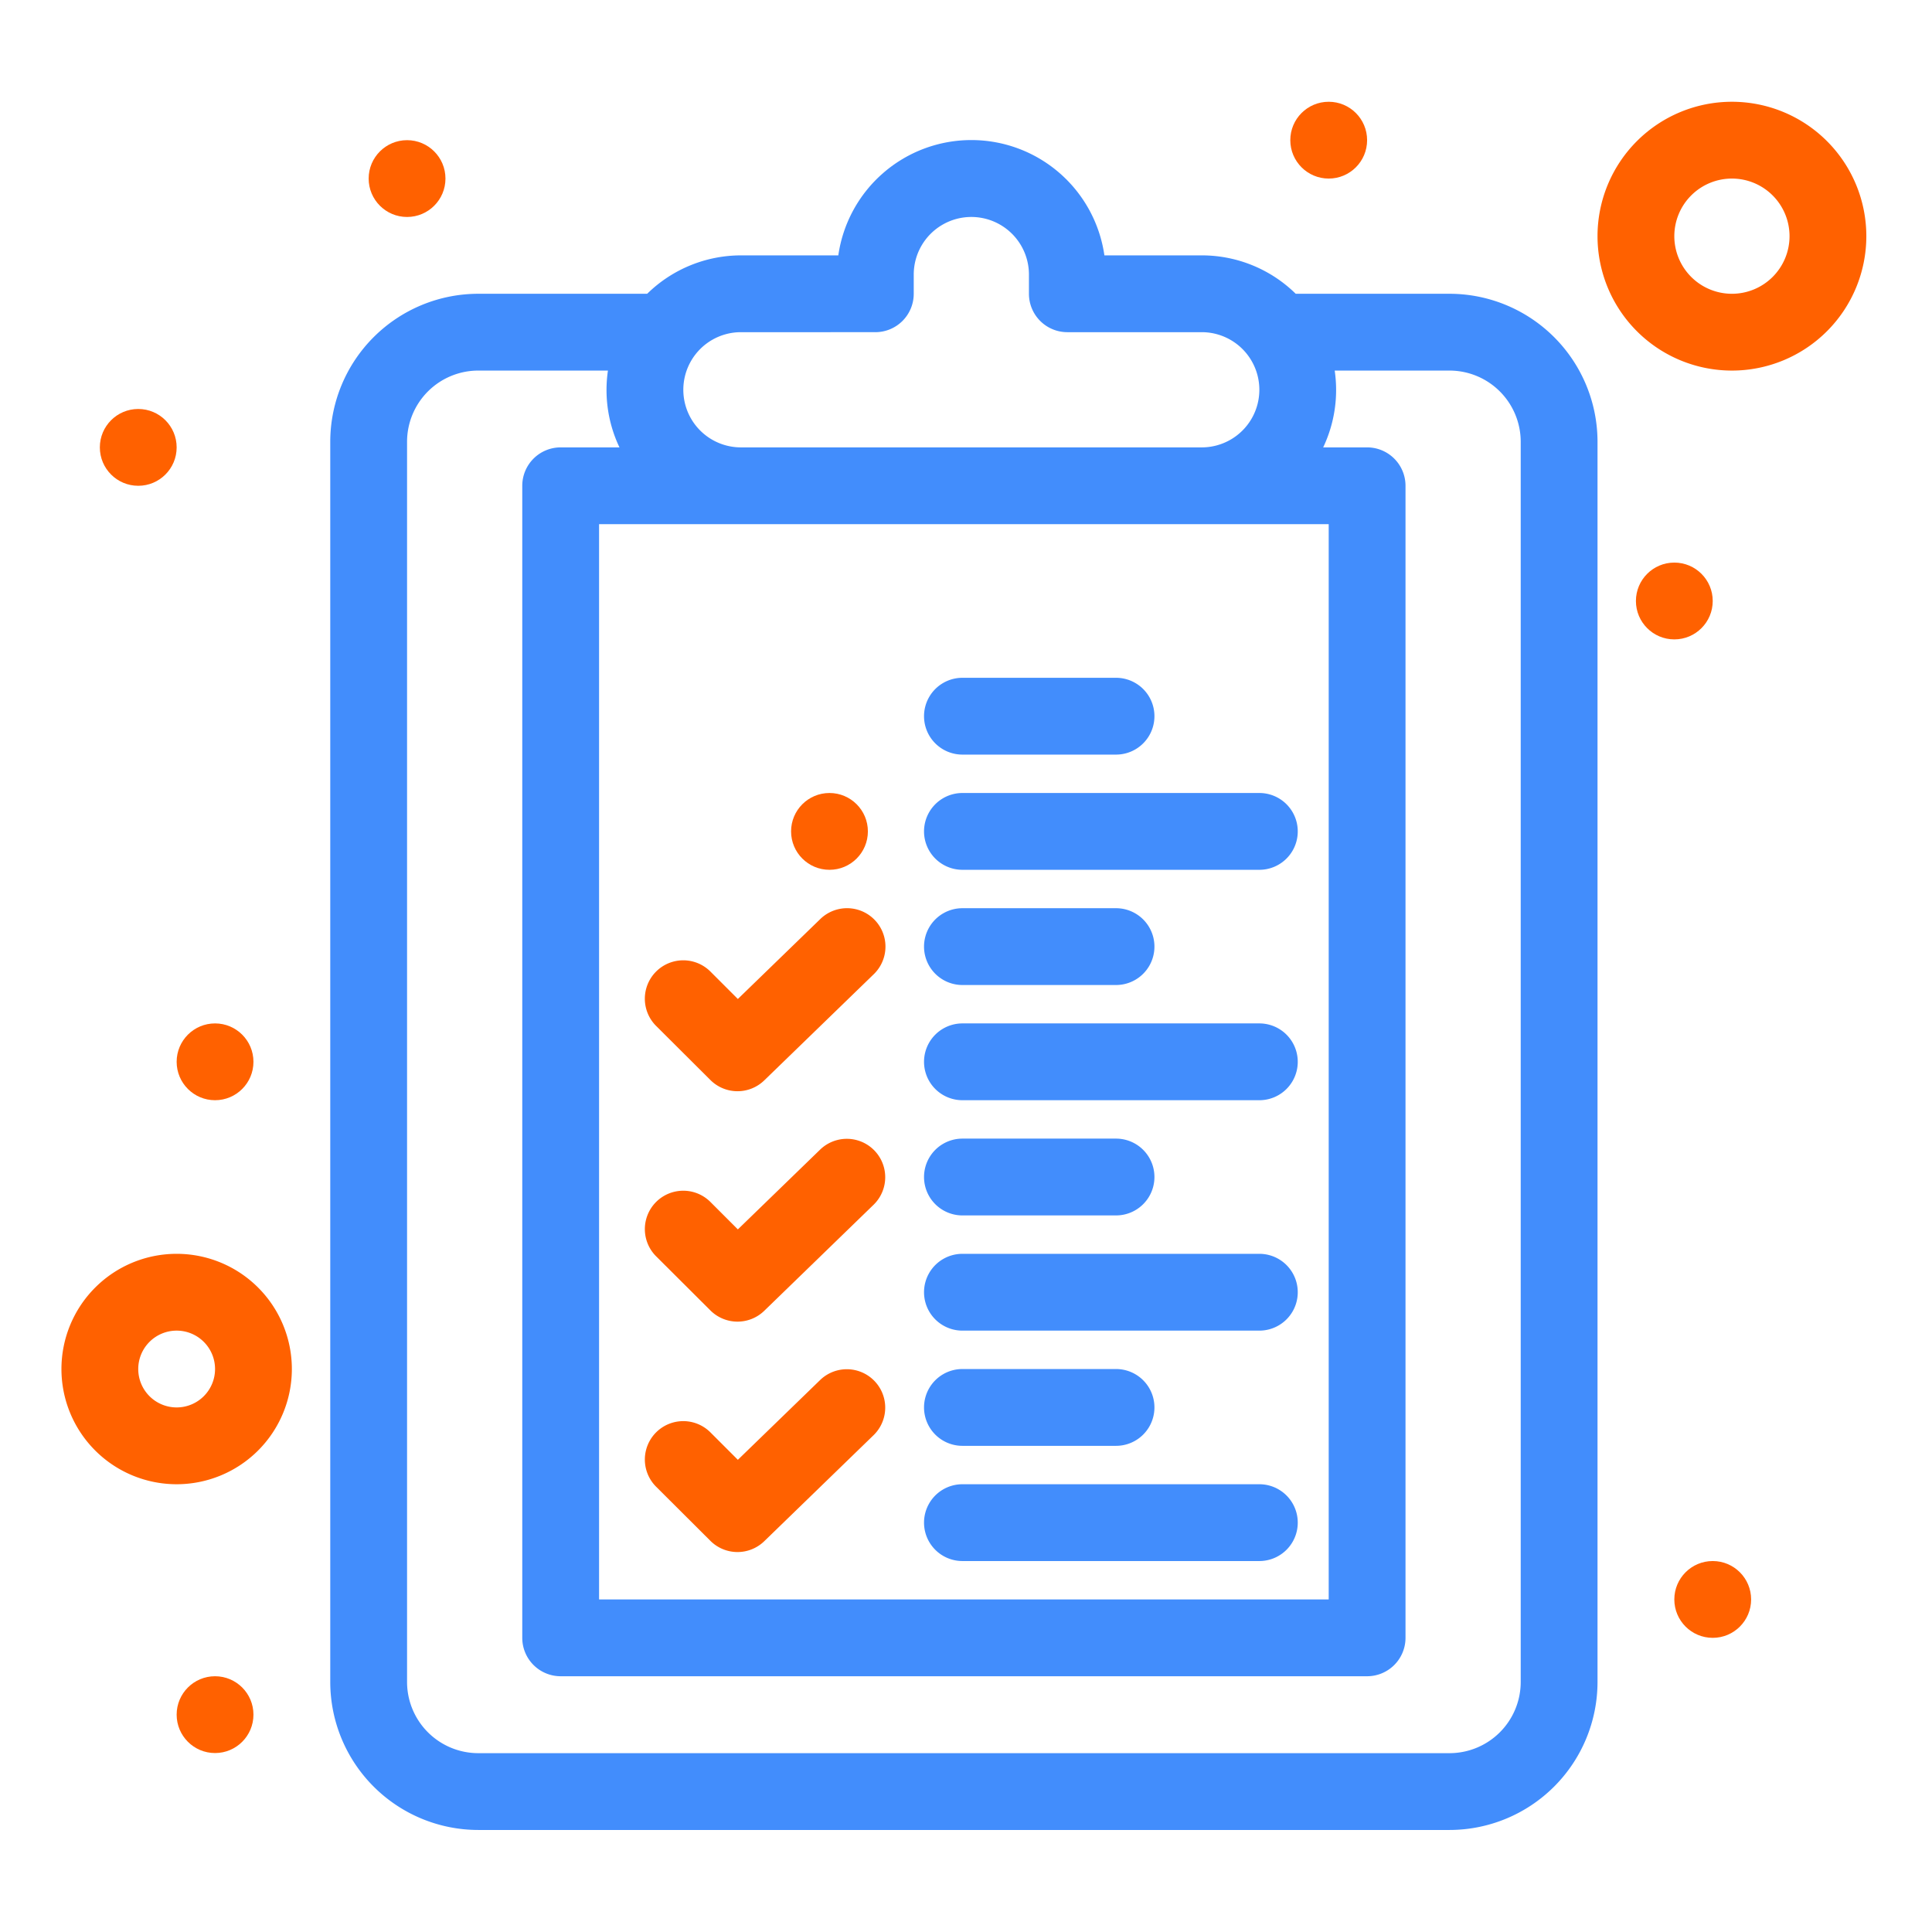 <?xml version="1.0" encoding="UTF-8"?> <svg xmlns="http://www.w3.org/2000/svg" viewBox="0 0 503.1 503.1"><defs><style>.a{fill:#428dfc;}.b{fill:#ff6100;}</style></defs><path class="a" d="M377.47,76.5H337.41A34.89,34.89,0,0,0,313,66.5H287.59a35,35,0,0,0-69.29,0H193a34.9,34.9,0,0,0-24.47,10H124.53A38.57,38.57,0,0,0,86,115V438a38.57,38.57,0,0,0,38.53,38.53H377.47A38.57,38.57,0,0,0,416,438V115A38.57,38.57,0,0,0,377.47,76.5ZM346,136.5v280H156v-280Zm-118.06-50a10,10,0,0,0,10-10v-5a15,15,0,0,1,30,0v5a10,10,0,0,0,10,10h35a15,15,0,0,1,0,30h-120a15,15,0,0,1,0-30ZM396,438a18.55,18.55,0,0,1-18.53,18.53H124.53A18.55,18.55,0,0,1,106,438V115A18.55,18.55,0,0,1,124.53,96.5h33.78a34.8,34.8,0,0,0,3,20H146a10,10,0,0,0-10,10v300a10,10,0,0,0,10,10H356a10,10,0,0,0,10-10v-300a10,10,0,0,0-10-10H344.56a34.81,34.81,0,0,0,3-20h29.89A18.55,18.55,0,0,1,396,115V438Z"></path><path class="a" d="M250.62,226.5h77.32a10,10,0,1,0,0-20H250.62a10,10,0,0,0,0,20Z"></path><path class="a" d="M250.62,196.5h40a10,10,0,0,0,0-20h-40a10,10,0,0,0,0,20Z"></path><path class="b" d="M185,281.25a10,10,0,0,0,14,.1l28.54-27.67a10,10,0,0,0-13.93-14.36l-21.47,20.82L185,253a10,10,0,0,0-14.15,14.15Z"></path><path class="a" d="M250.62,286.5h77.32a10,10,0,1,0,0-20H250.62a10,10,0,0,0,0,20Z"></path><path class="a" d="M250.62,256.5h40a10,10,0,0,0,0-20h-40a10,10,0,0,0,0,20Z"></path><path class="b" d="M185,341.25a10,10,0,0,0,14,.1l28.53-27.67a10,10,0,0,0-13.92-14.36l-21.47,20.82L185,313a10,10,0,1,0-14.15,14.14Z"></path><path class="a" d="M250.62,346.5h77.32a10,10,0,1,0,0-20H250.62a10,10,0,0,0,0,20Z"></path><path class="a" d="M250.62,316.5h40a10,10,0,0,0,0-20h-40a10,10,0,0,0,0,20Z"></path><path class="b" d="M185,401.25a10,10,0,0,0,14,.1l28.53-27.67a10,10,0,0,0-13.92-14.36l-21.47,20.82L185,373a10,10,0,1,0-14.15,14.14Z"></path><path class="a" d="M250.62,406.5h77.32a10,10,0,1,0,0-20H250.62a10,10,0,0,0,0,20Z"></path><path class="a" d="M250.62,376.5h40a10,10,0,0,0,0-20h-40a10,10,0,0,0,0,20Z"></path><path class="b" d="M46,326.5a30,30,0,1,0,30,30A30,30,0,0,0,46,326.5Zm0,40a10,10,0,1,1,10-10A10,10,0,0,1,46,366.5Z"></path><path class="b" d="M451,26.5a35,35,0,1,0,35,35A35,35,0,0,0,451,26.5Zm0,50a15,15,0,1,1,15-15A15,15,0,0,1,451,76.5Z"></path><circle class="b" cx="446" cy="416.5" r="10"></circle><circle class="b" cx="436" cy="156.5" r="10"></circle><circle class="b" cx="216" cy="216.5" r="10"></circle><circle class="b" cx="346" cy="36.5" r="10"></circle><circle class="b" cx="106" cy="46.5" r="10"></circle><circle class="b" cx="36" cy="116.5" r="10"></circle><circle class="b" cx="56" cy="276.5" r="10"></circle><circle class="b" cx="56" cy="446.5" r="10"></circle></svg> 
